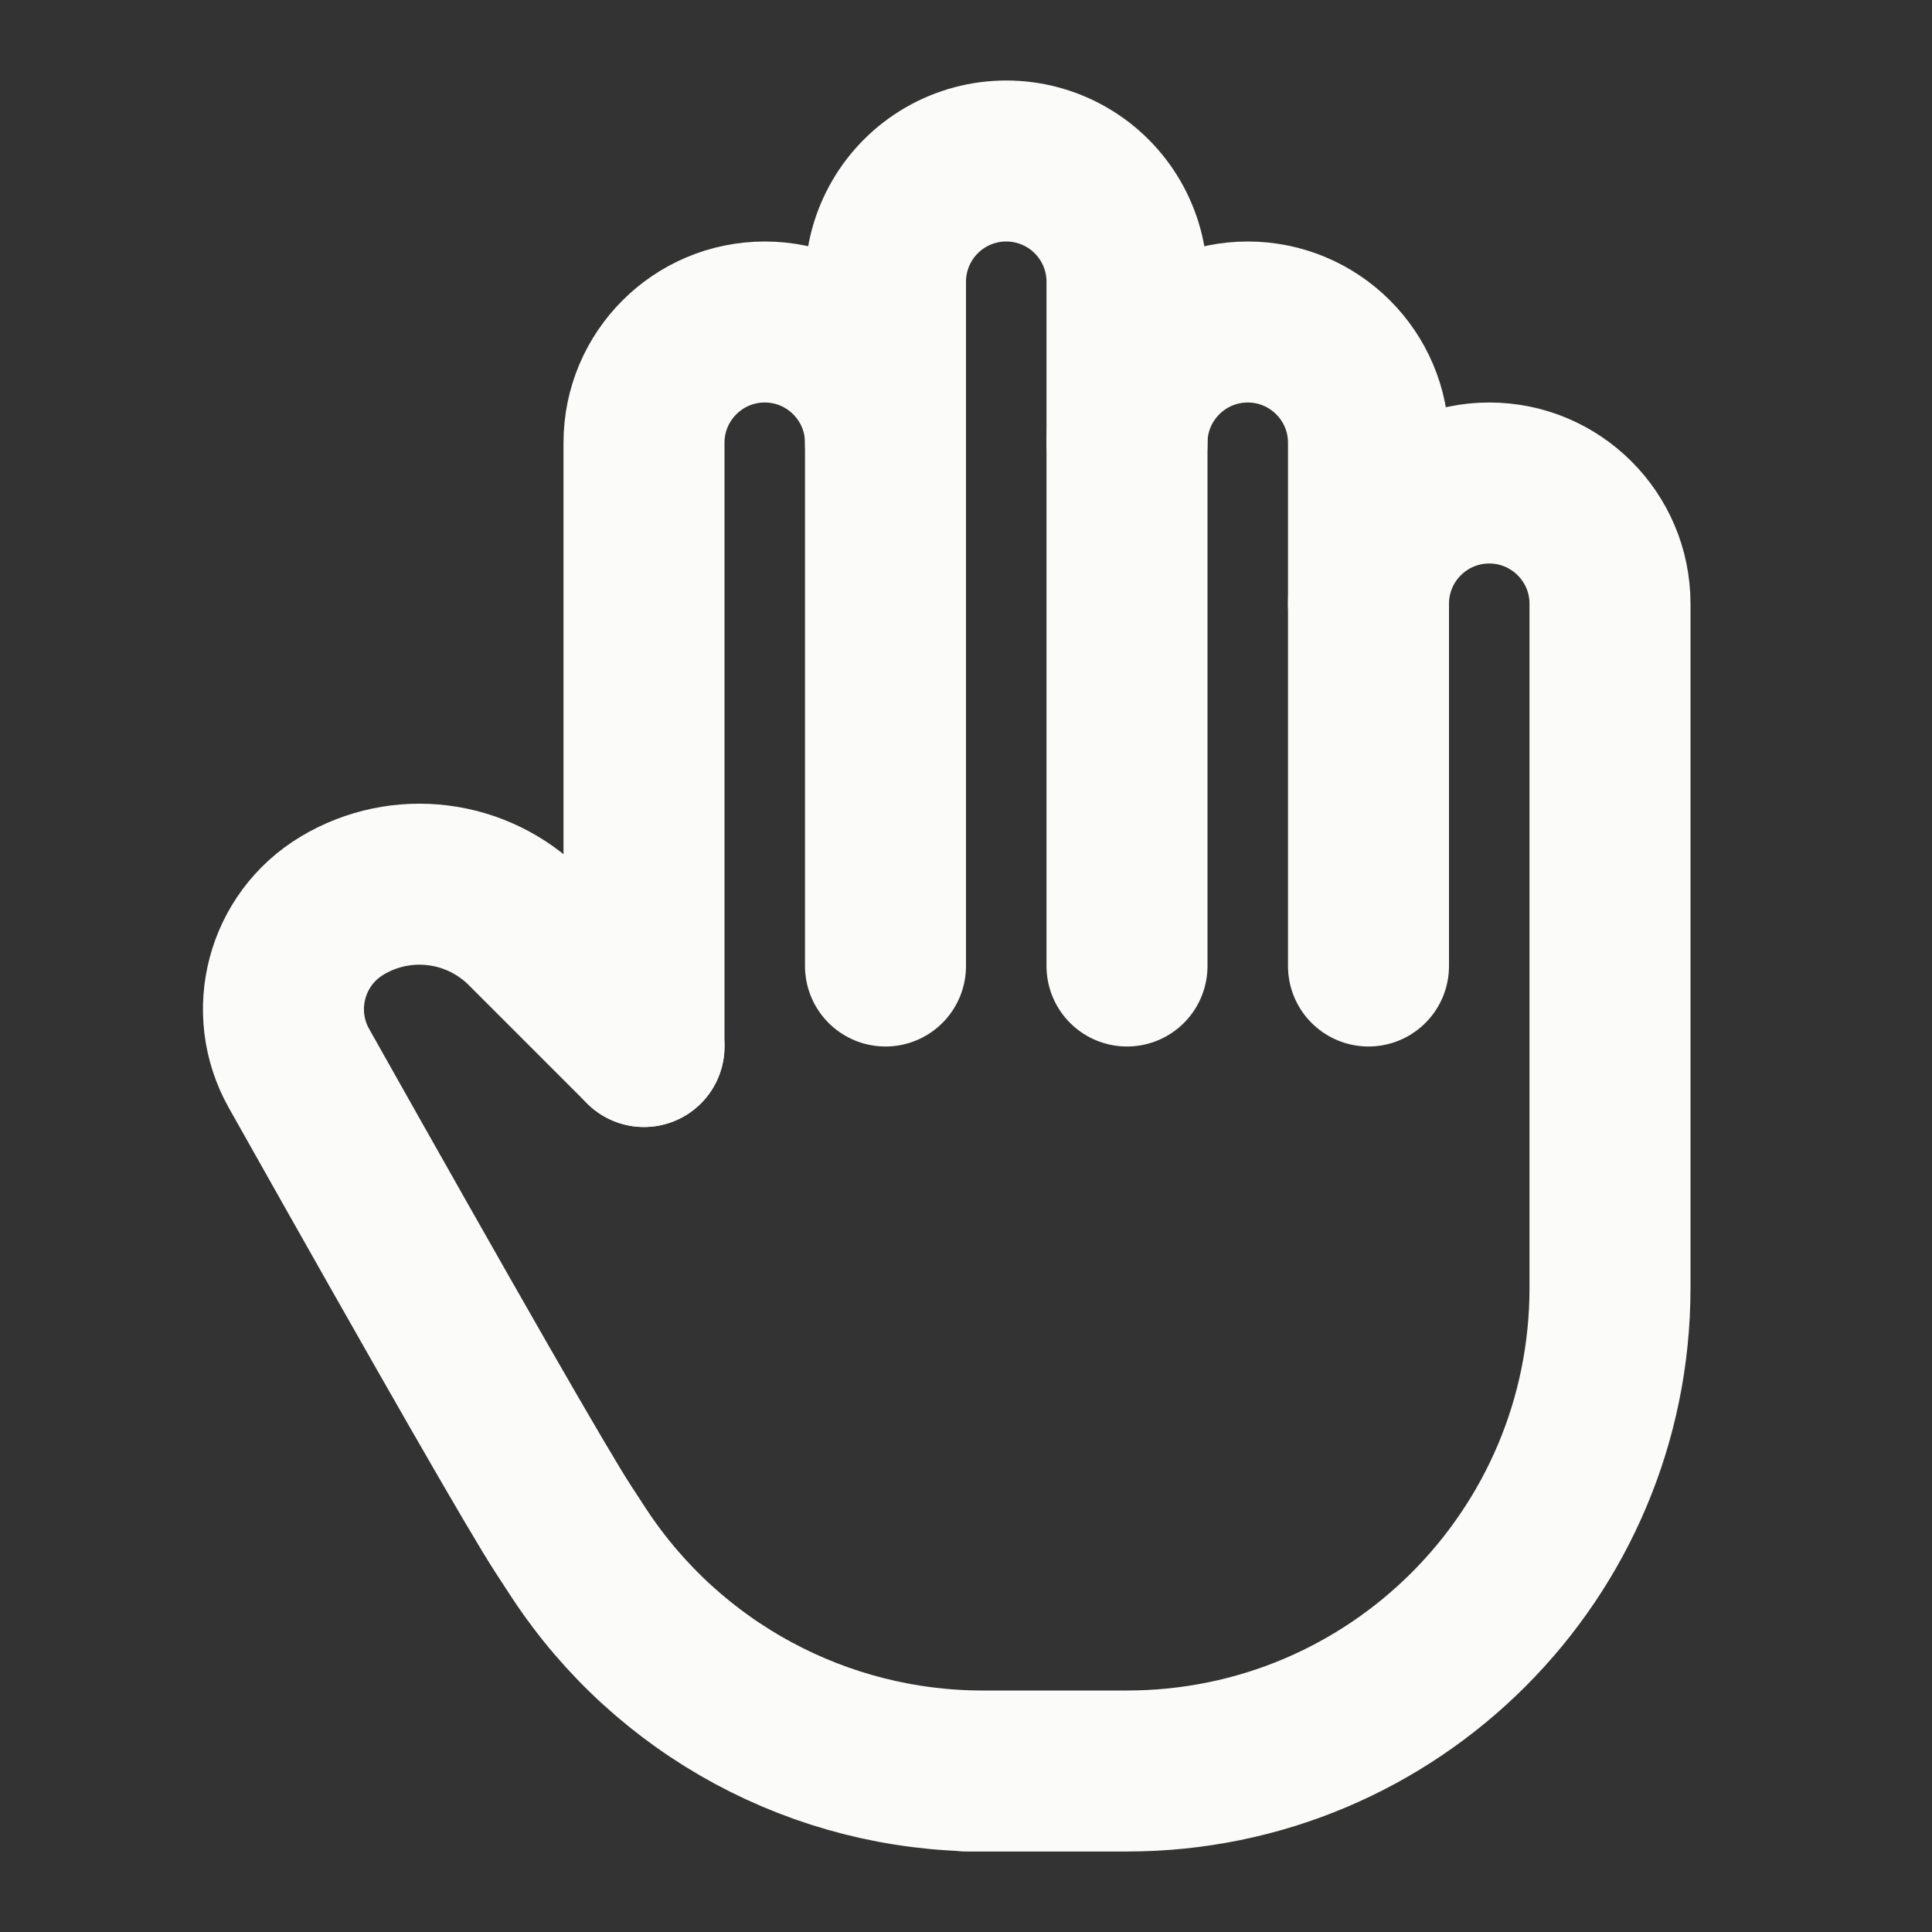 <svg width="24" height="24" viewBox="0 0 24 24" fill="none" xmlns="http://www.w3.org/2000/svg">
<rect x="0" y="0" width="24" height="24" fill="#333333" stroke="none"/>
<path d="M8 13V5.5C8 4.672 8.672 4 9.5 4C10.328 4 11 4.672 11 5.5V12" stroke="#FBFBFA" stroke-width="2" stroke-linecap="round" stroke-linejoin="round"/>
<path d="M11 5.5V3.5C11 2.964 11.286 2.469 11.75 2.201C12.214 1.933 12.786 1.933 13.25 2.201C13.714 2.469 14 2.964 14 3.5V12" stroke="#FBFBFA" stroke-width="2" stroke-linecap="round" stroke-linejoin="round"/>
<path d="M14 5.5C14 4.672 14.672 4 15.5 4C16.328 4 17 4.672 17 5.5V12" stroke="#FBFBFA" stroke-width="2" stroke-linecap="round" stroke-linejoin="round"/>
<path d="M17 7.5C17 6.672 17.672 6 18.5 6C19.328 6 20 6.672 20 7.5V16C20 19.314 17.314 22 14 22H12H12.208C10.19 22 8.306 20.986 7.196 19.3C7.13 19.2 7.065 19.1 7 19C6.688 18.521 5.593 16.612 3.714 13.272C3.316 12.564 3.553 11.668 4.25 11.25C4.984 10.809 5.924 10.925 6.53 11.53L8 13" stroke="#FBFBFA" stroke-width="2" stroke-linecap="round" stroke-linejoin="round"/>
</svg>
